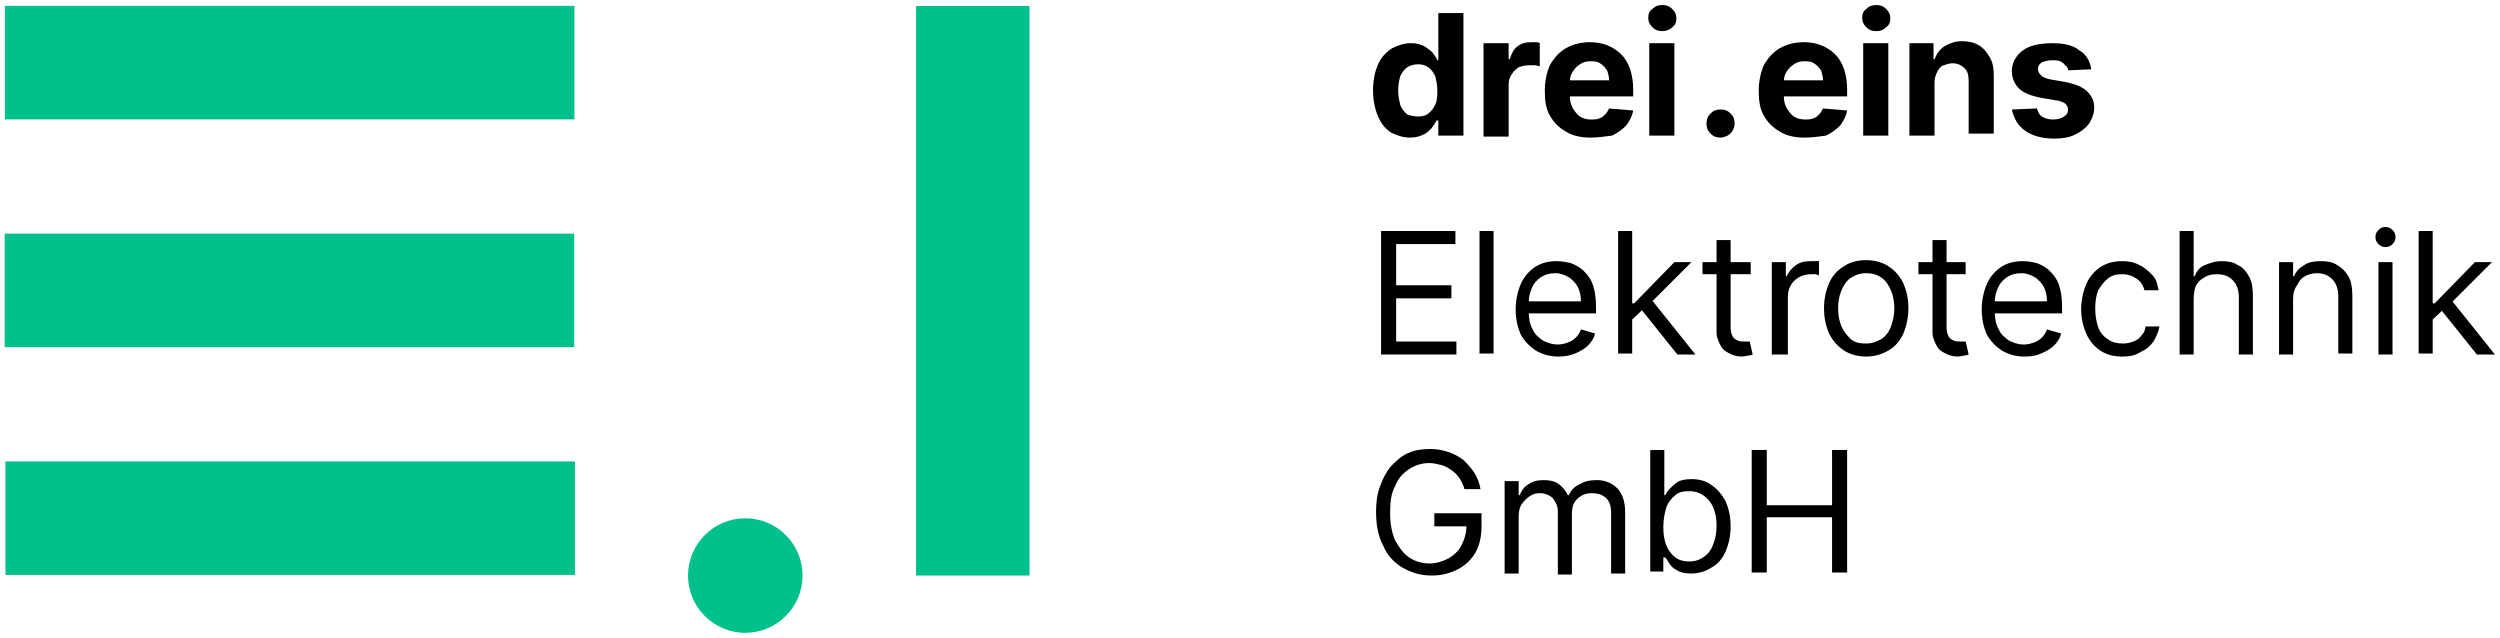 <?xml version="1.0" encoding="utf-8"?>
<!-- Generator: Adobe Illustrator 22.1.0, SVG Export Plug-In . SVG Version: 6.00 Build 0)  -->
<svg version="1.1" id="Ebene_1" xmlns="http://www.w3.org/2000/svg" xmlns:xlink="http://www.w3.org/1999/xlink" x="0px" y="0px"
	 viewBox="0 0 248.9 63.5" style="enable-background:new 0 0 248.9 63.5;" xml:space="preserve">
<style type="text/css">
	.st0{fill:#00C08B;}
</style>
<rect x="91.2" y="0.6" class="st0" width="11.3" height="56.7"/>
<rect x="23.2" y="-22.1" transform="matrix(-1.836970e-16 1 -1 -1.836970e-16 35.087 -22.614)" class="st0" width="11.3" height="56.7"/>
<rect x="23.2" y="0.6" transform="matrix(-1.836970e-16 1 -1 -1.836970e-16 57.764 6.262918e-02)" class="st0" width="11.3" height="56.7"/>
<rect x="23.2" y="23.2" transform="matrix(-1.836970e-16 1 -1 -1.836970e-16 80.441 22.74)" class="st0" width="11.3" height="56.7"/>
<circle class="st0" cx="74.2" cy="57.3" r="5.7"/>
<g>
	<path d="M140.4,13.7c-0.7,0-1.3-0.2-1.9-0.5c-0.6-0.4-1-0.9-1.3-1.6c-0.3-0.7-0.5-1.6-0.5-2.6c0-1.1,0.2-1.9,0.5-2.6
		c0.3-0.7,0.8-1.2,1.4-1.6c0.6-0.3,1.2-0.5,1.9-0.5c0.5,0,0.9,0.1,1.3,0.3c0.3,0.2,0.6,0.4,0.8,0.6c0.2,0.3,0.4,0.5,0.5,0.8h0.1V1.3
		h2.5v12.2h-2.5V12H143c-0.1,0.3-0.3,0.5-0.5,0.8c-0.2,0.2-0.5,0.5-0.8,0.6C141.3,13.6,140.9,13.7,140.4,13.7z M141.2,11.6
		c0.4,0,0.8-0.1,1-0.3c0.3-0.2,0.5-0.5,0.7-0.9c0.2-0.4,0.2-0.9,0.2-1.4c0-0.5-0.1-1-0.2-1.4c-0.2-0.4-0.4-0.7-0.7-0.9
		c-0.3-0.2-0.6-0.3-1-0.3c-0.4,0-0.8,0.1-1.1,0.3c-0.3,0.2-0.5,0.5-0.7,0.9c-0.1,0.4-0.2,0.9-0.2,1.4c0,0.5,0.1,1,0.2,1.4
		c0.1,0.4,0.4,0.7,0.7,1C140.4,11.5,140.8,11.6,141.2,11.6z"/>
	<path d="M147.7,13.5V4.3h2.5v1.6h0.1c0.2-0.6,0.4-1,0.8-1.3c0.4-0.3,0.8-0.4,1.4-0.4c0.1,0,0.3,0,0.4,0c0.1,0,0.3,0,0.4,0.1v2.3
		c-0.1,0-0.3-0.1-0.5-0.1c-0.2,0-0.4,0-0.6,0c-0.4,0-0.7,0.1-1,0.2c-0.3,0.2-0.5,0.4-0.7,0.7c-0.2,0.3-0.3,0.6-0.3,1v5.2H147.7z"/>
	<path d="M158.3,13.7c-0.9,0-1.8-0.2-2.4-0.6c-0.7-0.4-1.2-0.9-1.6-1.6c-0.4-0.7-0.5-1.5-0.5-2.5c0-0.9,0.2-1.8,0.5-2.5
		c0.4-0.7,0.9-1.3,1.6-1.7c0.7-0.4,1.5-0.6,2.4-0.6c0.6,0,1.2,0.1,1.7,0.3c0.5,0.2,1,0.5,1.4,0.9c0.4,0.4,0.7,0.9,0.9,1.5
		c0.2,0.6,0.3,1.3,0.3,2v0.7h-7.8V8h5.4c0-0.4-0.1-0.7-0.2-1c-0.2-0.3-0.4-0.5-0.7-0.7c-0.3-0.2-0.6-0.2-1-0.2c-0.4,0-0.7,0.1-1,0.3
		c-0.3,0.2-0.5,0.4-0.7,0.7c-0.2,0.3-0.3,0.6-0.3,1v1.5c0,0.5,0.1,0.8,0.3,1.2c0.2,0.3,0.4,0.6,0.7,0.8c0.3,0.2,0.7,0.3,1.1,0.3
		c0.3,0,0.5,0,0.8-0.1s0.4-0.2,0.6-0.4c0.2-0.2,0.3-0.4,0.4-0.6l2.4,0.2c-0.1,0.6-0.4,1.1-0.7,1.5c-0.4,0.4-0.8,0.7-1.4,1
		C159.7,13.6,159.1,13.7,158.3,13.7z"/>
	<path d="M165.5,3.1c-0.4,0-0.7-0.1-1-0.4c-0.3-0.3-0.4-0.6-0.4-0.9c0-0.4,0.1-0.7,0.4-0.9c0.3-0.3,0.6-0.4,1-0.4
		c0.4,0,0.7,0.1,1,0.4c0.3,0.3,0.4,0.6,0.4,0.9c0,0.4-0.1,0.7-0.4,0.9C166.2,3,165.8,3.1,165.5,3.1z M164.2,13.5V4.3h2.5v9.2H164.2z
		"/>
	<path d="M171.3,13.7c-0.4,0-0.7-0.1-1-0.4c-0.3-0.3-0.4-0.6-0.4-1c0-0.4,0.1-0.7,0.4-1c0.3-0.3,0.6-0.4,1-0.4c0.4,0,0.7,0.1,1,0.4
		c0.3,0.3,0.4,0.6,0.4,1c0,0.3-0.1,0.5-0.2,0.7c-0.1,0.2-0.3,0.4-0.5,0.5C171.8,13.6,171.5,13.7,171.3,13.7z"/>
	<path d="M179.6,13.7c-0.9,0-1.8-0.2-2.4-0.6c-0.7-0.4-1.2-0.9-1.6-1.6c-0.4-0.7-0.5-1.5-0.5-2.5c0-0.9,0.2-1.8,0.5-2.5
		c0.4-0.7,0.9-1.3,1.6-1.7c0.7-0.4,1.5-0.6,2.4-0.6c0.6,0,1.2,0.1,1.7,0.3c0.5,0.2,1,0.5,1.4,0.9c0.4,0.4,0.7,0.9,0.9,1.5
		c0.2,0.6,0.3,1.3,0.3,2v0.7h-7.8V8h5.4c0-0.4-0.1-0.7-0.2-1c-0.2-0.3-0.4-0.5-0.7-0.7c-0.3-0.2-0.6-0.2-1-0.2c-0.4,0-0.7,0.1-1,0.3
		s-0.5,0.4-0.7,0.7c-0.2,0.3-0.3,0.6-0.3,1v1.5c0,0.5,0.1,0.8,0.3,1.2c0.2,0.3,0.4,0.6,0.7,0.8c0.3,0.2,0.7,0.3,1.1,0.3
		c0.3,0,0.5,0,0.8-0.1s0.4-0.2,0.6-0.4c0.2-0.2,0.3-0.4,0.4-0.6l2.4,0.2c-0.1,0.6-0.4,1.1-0.7,1.5c-0.4,0.4-0.8,0.7-1.4,1
		C181.1,13.6,180.4,13.7,179.6,13.7z"/>
	<path d="M186.8,3.1c-0.4,0-0.7-0.1-1-0.4c-0.3-0.3-0.4-0.6-0.4-0.9c0-0.4,0.1-0.7,0.4-0.9c0.3-0.3,0.6-0.4,1-0.4
		c0.4,0,0.7,0.1,1,0.4c0.3,0.3,0.4,0.6,0.4,0.9c0,0.4-0.1,0.7-0.4,0.9C187.5,3,187.2,3.1,186.8,3.1z M185.5,13.5V4.3h2.5v9.2H185.5z
		"/>
	<path d="M192.6,8.2v5.3h-2.5V4.3h2.4v1.6h0.1c0.2-0.5,0.5-1,1-1.3c0.5-0.3,1.1-0.5,1.7-0.5c0.6,0,1.2,0.1,1.7,0.4
		c0.5,0.3,0.8,0.7,1.1,1.2c0.3,0.5,0.4,1.1,0.4,1.8v5.8H196V8.1c0-0.6-0.1-1-0.4-1.3c-0.3-0.3-0.7-0.5-1.2-0.5
		c-0.3,0-0.6,0.1-0.9,0.2c-0.3,0.1-0.5,0.4-0.6,0.6C192.7,7.5,192.6,7.8,192.6,8.2z"/>
	<path d="M208.2,6.9l-2.3,0.1c0-0.2-0.1-0.4-0.3-0.5c-0.1-0.2-0.3-0.3-0.5-0.4c-0.2-0.1-0.5-0.1-0.8-0.1c-0.4,0-0.7,0.1-1,0.2
		c-0.3,0.2-0.4,0.4-0.4,0.7c0,0.2,0.1,0.4,0.3,0.6c0.2,0.2,0.5,0.3,0.9,0.4l1.7,0.3c0.9,0.2,1.6,0.5,2,0.9c0.4,0.4,0.7,0.9,0.7,1.6
		c0,0.6-0.2,1.1-0.5,1.6c-0.4,0.5-0.8,0.8-1.4,1.1c-0.6,0.3-1.3,0.4-2.1,0.4c-1.2,0-2.2-0.3-2.9-0.8c-0.7-0.5-1.1-1.2-1.3-2.1
		l2.5-0.1c0.1,0.4,0.3,0.7,0.5,0.8c0.3,0.2,0.7,0.3,1.1,0.3c0.4,0,0.8-0.1,1.1-0.3c0.3-0.2,0.4-0.4,0.4-0.7c0-0.2-0.1-0.4-0.3-0.6
		c-0.2-0.1-0.5-0.3-0.9-0.3L203,9.7c-0.9-0.2-1.6-0.5-2-0.9c-0.4-0.4-0.7-1-0.7-1.7c0-0.6,0.2-1.1,0.5-1.5c0.3-0.4,0.8-0.8,1.4-1
		c0.6-0.2,1.3-0.3,2.1-0.3c1.2,0,2.1,0.2,2.7,0.7C207.7,5.4,208.1,6.1,208.2,6.9z"/>
	<path d="M137.5,35.3V23h7.4v1.3h-5.9v4.1h5.5v1.3h-5.5V34h6v1.3H137.5z"/>
	<path d="M148.7,23v12.2h-1.4V23H148.7z"/>
	<path d="M155.2,35.5c-0.9,0-1.6-0.2-2.3-0.6c-0.6-0.4-1.1-0.9-1.5-1.6c-0.3-0.7-0.5-1.5-0.5-2.5c0-0.9,0.2-1.8,0.5-2.5
		c0.3-0.7,0.8-1.3,1.4-1.7c0.6-0.4,1.3-0.6,2.2-0.6c0.5,0,1,0.1,1.4,0.2c0.5,0.2,0.9,0.4,1.3,0.8c0.4,0.4,0.7,0.8,0.9,1.4
		c0.2,0.6,0.3,1.3,0.3,2.2v0.6h-7.1V30h5.6c0-0.5-0.1-1-0.3-1.4c-0.2-0.4-0.5-0.7-0.9-1c-0.4-0.2-0.8-0.4-1.3-0.4
		c-0.6,0-1,0.1-1.5,0.4c-0.4,0.3-0.7,0.6-0.9,1.1s-0.3,0.9-0.3,1.4V31c0,0.7,0.1,1.3,0.4,1.8c0.2,0.5,0.6,0.8,1,1.1
		c0.4,0.2,0.9,0.4,1.5,0.4c0.4,0,0.7-0.1,1-0.2c0.3-0.1,0.6-0.3,0.8-0.5c0.2-0.2,0.4-0.5,0.5-0.8l1.4,0.4c-0.1,0.5-0.4,0.9-0.7,1.2
		c-0.3,0.3-0.8,0.6-1.3,0.8C156.3,35.4,155.8,35.5,155.2,35.5z"/>
	<path d="M161.1,35.3V23h1.4v12.2H161.1z M162.4,31.9l0-1.7h0.3l4-4.1h1.7l-4.3,4.3h-0.1L162.4,31.9z M167,35.3l-3.6-4.5l1-1
		l4.4,5.5H167z"/>
	<path d="M174.3,26.1v1.2h-4.8v-1.2H174.3z M170.9,23.9h1.4v8.7c0,0.4,0.1,0.7,0.2,0.9c0.1,0.2,0.3,0.3,0.5,0.4
		c0.2,0.1,0.4,0.1,0.6,0.1c0.2,0,0.3,0,0.4,0c0.1,0,0.2,0,0.2,0l0.3,1.3c-0.1,0-0.2,0.1-0.4,0.1c-0.2,0-0.4,0.1-0.7,0.1
		c-0.4,0-0.8-0.1-1.2-0.3c-0.4-0.2-0.7-0.4-0.9-0.8c-0.2-0.4-0.4-0.8-0.4-1.3V23.9z"/>
	<path d="M176.4,35.3v-9.2h1.4v1.4h0.1c0.2-0.5,0.5-0.8,0.9-1.1c0.4-0.3,0.9-0.4,1.5-0.4c0.1,0,0.2,0,0.4,0c0.2,0,0.3,0,0.4,0v1.4
		c0,0-0.2,0-0.3-0.1c-0.2,0-0.3,0-0.5,0c-0.4,0-0.8,0.1-1.2,0.3c-0.3,0.2-0.6,0.4-0.8,0.8c-0.2,0.3-0.3,0.7-0.3,1.1v5.8H176.4z"/>
	<path d="M185.8,35.5c-0.8,0-1.6-0.2-2.2-0.6c-0.6-0.4-1.1-0.9-1.5-1.7c-0.3-0.7-0.5-1.5-0.5-2.5c0-1,0.2-1.8,0.5-2.5
		c0.3-0.7,0.8-1.3,1.5-1.7c0.6-0.4,1.3-0.6,2.2-0.6c0.8,0,1.6,0.2,2.2,0.6c0.6,0.4,1.1,0.9,1.5,1.7c0.3,0.7,0.5,1.5,0.5,2.5
		c0,0.9-0.2,1.8-0.5,2.5c-0.3,0.7-0.8,1.3-1.5,1.7C187.3,35.3,186.6,35.5,185.8,35.5z M185.8,34.2c0.6,0,1.1-0.2,1.6-0.5
		c0.4-0.3,0.7-0.7,0.9-1.3s0.3-1.1,0.3-1.7c0-0.6-0.1-1.2-0.3-1.7c-0.2-0.5-0.5-1-0.9-1.3c-0.4-0.3-0.9-0.5-1.6-0.5
		s-1.1,0.2-1.6,0.5c-0.4,0.3-0.7,0.8-0.9,1.3c-0.2,0.5-0.3,1.1-0.3,1.7c0,0.6,0.1,1.2,0.3,1.7s0.5,0.9,0.9,1.3
		C184.6,34.1,185.1,34.2,185.8,34.2z"/>
	<path d="M195.7,26.1v1.2H191v-1.2H195.7z M192.4,23.9h1.4v8.7c0,0.4,0.1,0.7,0.2,0.9c0.1,0.2,0.3,0.3,0.5,0.4
		c0.2,0.1,0.4,0.1,0.6,0.1c0.2,0,0.3,0,0.4,0s0.2,0,0.2,0l0.3,1.3c-0.1,0-0.2,0.1-0.4,0.1c-0.2,0-0.4,0.1-0.7,0.1
		c-0.4,0-0.8-0.1-1.2-0.3c-0.4-0.2-0.7-0.4-0.9-0.8c-0.2-0.4-0.4-0.8-0.4-1.3V23.9z"/>
	<path d="M201.6,35.5c-0.9,0-1.6-0.2-2.3-0.6c-0.6-0.4-1.1-0.9-1.5-1.6c-0.3-0.7-0.5-1.5-0.5-2.5c0-0.9,0.2-1.8,0.5-2.5
		c0.3-0.7,0.8-1.3,1.4-1.7c0.6-0.4,1.3-0.6,2.2-0.6c0.5,0,1,0.1,1.4,0.2c0.5,0.2,0.9,0.4,1.3,0.8c0.4,0.4,0.7,0.8,0.9,1.4
		c0.2,0.6,0.3,1.3,0.3,2.2v0.6h-7.1V30h5.6c0-0.5-0.1-1-0.3-1.4c-0.2-0.4-0.5-0.7-0.9-1c-0.4-0.2-0.8-0.4-1.3-0.4
		c-0.6,0-1,0.1-1.5,0.4c-0.4,0.3-0.7,0.6-0.9,1.1c-0.2,0.4-0.3,0.9-0.3,1.4V31c0,0.7,0.1,1.3,0.4,1.8c0.2,0.5,0.6,0.8,1,1.1
		c0.4,0.2,0.9,0.4,1.5,0.4c0.4,0,0.7-0.1,1-0.2s0.6-0.3,0.8-0.5c0.2-0.2,0.4-0.5,0.5-0.8l1.4,0.4c-0.1,0.5-0.4,0.9-0.7,1.2
		c-0.3,0.3-0.8,0.6-1.3,0.8C202.8,35.4,202.2,35.5,201.6,35.5z"/>
	<path d="M211.3,35.5c-0.9,0-1.6-0.2-2.2-0.6c-0.6-0.4-1.1-1-1.4-1.7c-0.3-0.7-0.5-1.5-0.5-2.4c0-0.9,0.2-1.8,0.5-2.5
		c0.3-0.7,0.8-1.3,1.4-1.7c0.6-0.4,1.3-0.6,2.2-0.6c0.6,0,1.2,0.1,1.7,0.4c0.5,0.2,0.9,0.6,1.3,1s0.5,0.9,0.6,1.5h-1.4
		c-0.1-0.4-0.3-0.8-0.7-1.1s-0.9-0.5-1.5-0.5c-0.6,0-1,0.1-1.4,0.4c-0.4,0.3-0.7,0.7-1,1.2c-0.2,0.5-0.3,1.1-0.3,1.8
		c0,0.7,0.1,1.3,0.3,1.9c0.2,0.5,0.5,0.9,1,1.2c0.4,0.3,0.9,0.4,1.5,0.4c0.4,0,0.7-0.1,1-0.2c0.3-0.1,0.6-0.3,0.8-0.6
		c0.2-0.2,0.4-0.5,0.4-0.9h1.4c-0.1,0.5-0.3,1-0.6,1.5c-0.3,0.4-0.7,0.8-1.2,1C212.6,35.4,212,35.5,211.3,35.5z"/>
	<path d="M218.4,29.8v5.5H217V23h1.4v4.5h0.1c0.2-0.5,0.5-0.9,1-1.1s1-0.4,1.7-0.4c0.6,0,1.2,0.1,1.6,0.4c0.5,0.2,0.8,0.6,1.1,1.1
		c0.3,0.5,0.4,1.2,0.4,2v5.8h-1.4v-5.7c0-0.7-0.2-1.3-0.6-1.7c-0.4-0.4-0.9-0.6-1.6-0.6c-0.5,0-0.9,0.1-1.2,0.3
		c-0.4,0.2-0.7,0.5-0.9,0.9C218.5,28.8,218.4,29.2,218.4,29.8z"/>
	<path d="M228.3,29.8v5.5h-1.4v-9.2h1.4v1.4h0.1c0.2-0.5,0.5-0.8,1-1.1c0.4-0.3,1-0.4,1.7-0.4c0.6,0,1.2,0.1,1.6,0.4
		c0.5,0.3,0.8,0.6,1.1,1.1c0.3,0.5,0.4,1.2,0.4,1.9v5.8h-1.4v-5.7c0-0.7-0.2-1.3-0.6-1.7c-0.4-0.4-0.9-0.6-1.5-0.6
		c-0.4,0-0.9,0.1-1.2,0.3c-0.4,0.2-0.6,0.5-0.8,0.9C228.4,28.8,228.3,29.2,228.3,29.8z"/>
	<path d="M237.5,24.6c-0.3,0-0.5-0.1-0.7-0.3c-0.2-0.2-0.3-0.4-0.3-0.7s0.1-0.5,0.3-0.7c0.2-0.2,0.4-0.3,0.7-0.3s0.5,0.1,0.7,0.3
		c0.2,0.2,0.3,0.4,0.3,0.7s-0.1,0.5-0.3,0.7C238,24.5,237.8,24.6,237.5,24.6z M236.8,35.3v-9.2h1.4v9.2H236.8z"/>
	<path d="M240.8,35.3V23h1.4v12.2H240.8z M242.1,31.9l0-1.7h0.3l4-4.1h1.7l-4.3,4.3h-0.1L242.1,31.9z M246.6,35.3l-3.6-4.5l1-1
		l4.4,5.5H246.6z"/>
	<path d="M145.8,48.7c-0.1-0.4-0.3-0.8-0.5-1.1c-0.2-0.3-0.5-0.6-0.8-0.8s-0.6-0.4-1-0.5c-0.4-0.1-0.8-0.2-1.2-0.2
		c-0.7,0-1.4,0.2-2,0.6c-0.6,0.4-1.1,0.9-1.4,1.7c-0.4,0.7-0.5,1.6-0.5,2.7c0,1.1,0.2,2,0.5,2.7c0.4,0.7,0.8,1.3,1.4,1.7
		c0.6,0.4,1.3,0.6,2,0.6c0.7,0,1.3-0.2,1.9-0.5c0.5-0.3,1-0.7,1.3-1.3c0.3-0.6,0.5-1.2,0.5-2l0.5,0.1h-3.7v-1.3h4.7v1.3
		c0,1-0.2,1.9-0.6,2.6c-0.4,0.7-1,1.3-1.8,1.7c-0.8,0.4-1.6,0.6-2.6,0.6c-1.1,0-2-0.3-2.9-0.8c-0.8-0.5-1.5-1.2-1.9-2.2
		c-0.5-0.9-0.7-2.1-0.7-3.3c0-1,0.1-1.8,0.4-2.6s0.6-1.4,1.1-2c0.5-0.5,1-1,1.7-1.3c0.7-0.3,1.4-0.4,2.2-0.4c0.6,0,1.2,0.1,1.8,0.3
		s1.1,0.5,1.5,0.8c0.4,0.4,0.8,0.8,1.1,1.3c0.3,0.5,0.5,1,0.6,1.6H145.8z"/>
	<path d="M149.8,57.1v-9.2h1.4v1.4h0.1c0.2-0.5,0.5-0.9,0.9-1.1c0.4-0.3,0.9-0.4,1.5-0.4c0.6,0,1.1,0.1,1.5,0.4
		c0.4,0.3,0.7,0.7,0.9,1.1h0.1c0.2-0.5,0.6-0.9,1.1-1.1c0.5-0.3,1-0.4,1.7-0.4c0.8,0,1.5,0.3,2,0.8c0.5,0.5,0.8,1.3,0.8,2.4v6.1
		h-1.4v-6.1c0-0.7-0.2-1.2-0.6-1.5c-0.4-0.3-0.8-0.4-1.3-0.4c-0.6,0-1.1,0.2-1.5,0.6c-0.4,0.4-0.5,0.9-0.5,1.5v6h-1.4v-6.3
		c0-0.5-0.2-0.9-0.5-1.3c-0.3-0.3-0.8-0.5-1.3-0.5c-0.4,0-0.7,0.1-1,0.3c-0.3,0.2-0.6,0.5-0.8,0.8c-0.2,0.3-0.3,0.7-0.3,1.2v5.7
		H149.8z"/>
	<path d="M164.3,57.1V44.8h1.4v4.5h0.1c0.1-0.2,0.2-0.4,0.4-0.6c0.2-0.2,0.5-0.5,0.8-0.7c0.3-0.2,0.8-0.3,1.4-0.3
		c0.8,0,1.5,0.2,2,0.6c0.6,0.4,1,0.9,1.4,1.6c0.3,0.7,0.5,1.5,0.5,2.5c0,1-0.2,1.8-0.5,2.5c-0.3,0.7-0.8,1.3-1.4,1.6
		c-0.6,0.4-1.3,0.6-2,0.6c-0.6,0-1.1-0.1-1.4-0.3c-0.4-0.2-0.6-0.4-0.8-0.7c-0.2-0.3-0.3-0.5-0.4-0.6h-0.2v1.4H164.3z M165.6,52.5
		c0,0.7,0.1,1.3,0.3,1.8c0.2,0.5,0.5,0.9,0.9,1.2c0.4,0.3,0.9,0.4,1.4,0.4c0.6,0,1.1-0.2,1.5-0.5c0.4-0.3,0.7-0.7,0.9-1.3
		c0.2-0.5,0.3-1.1,0.3-1.8c0-0.6-0.1-1.2-0.3-1.7c-0.2-0.5-0.5-0.9-0.9-1.2c-0.4-0.3-0.9-0.5-1.5-0.5c-0.6,0-1.1,0.1-1.4,0.4
		c-0.4,0.3-0.7,0.7-0.9,1.2C165.7,51.2,165.6,51.8,165.6,52.5z"/>
	<path d="M174.4,57.1V44.8h1.5v5.5h6.5v-5.5h1.5v12.2h-1.5v-5.5h-6.5v5.5H174.4z"/>
</g>
</svg>
